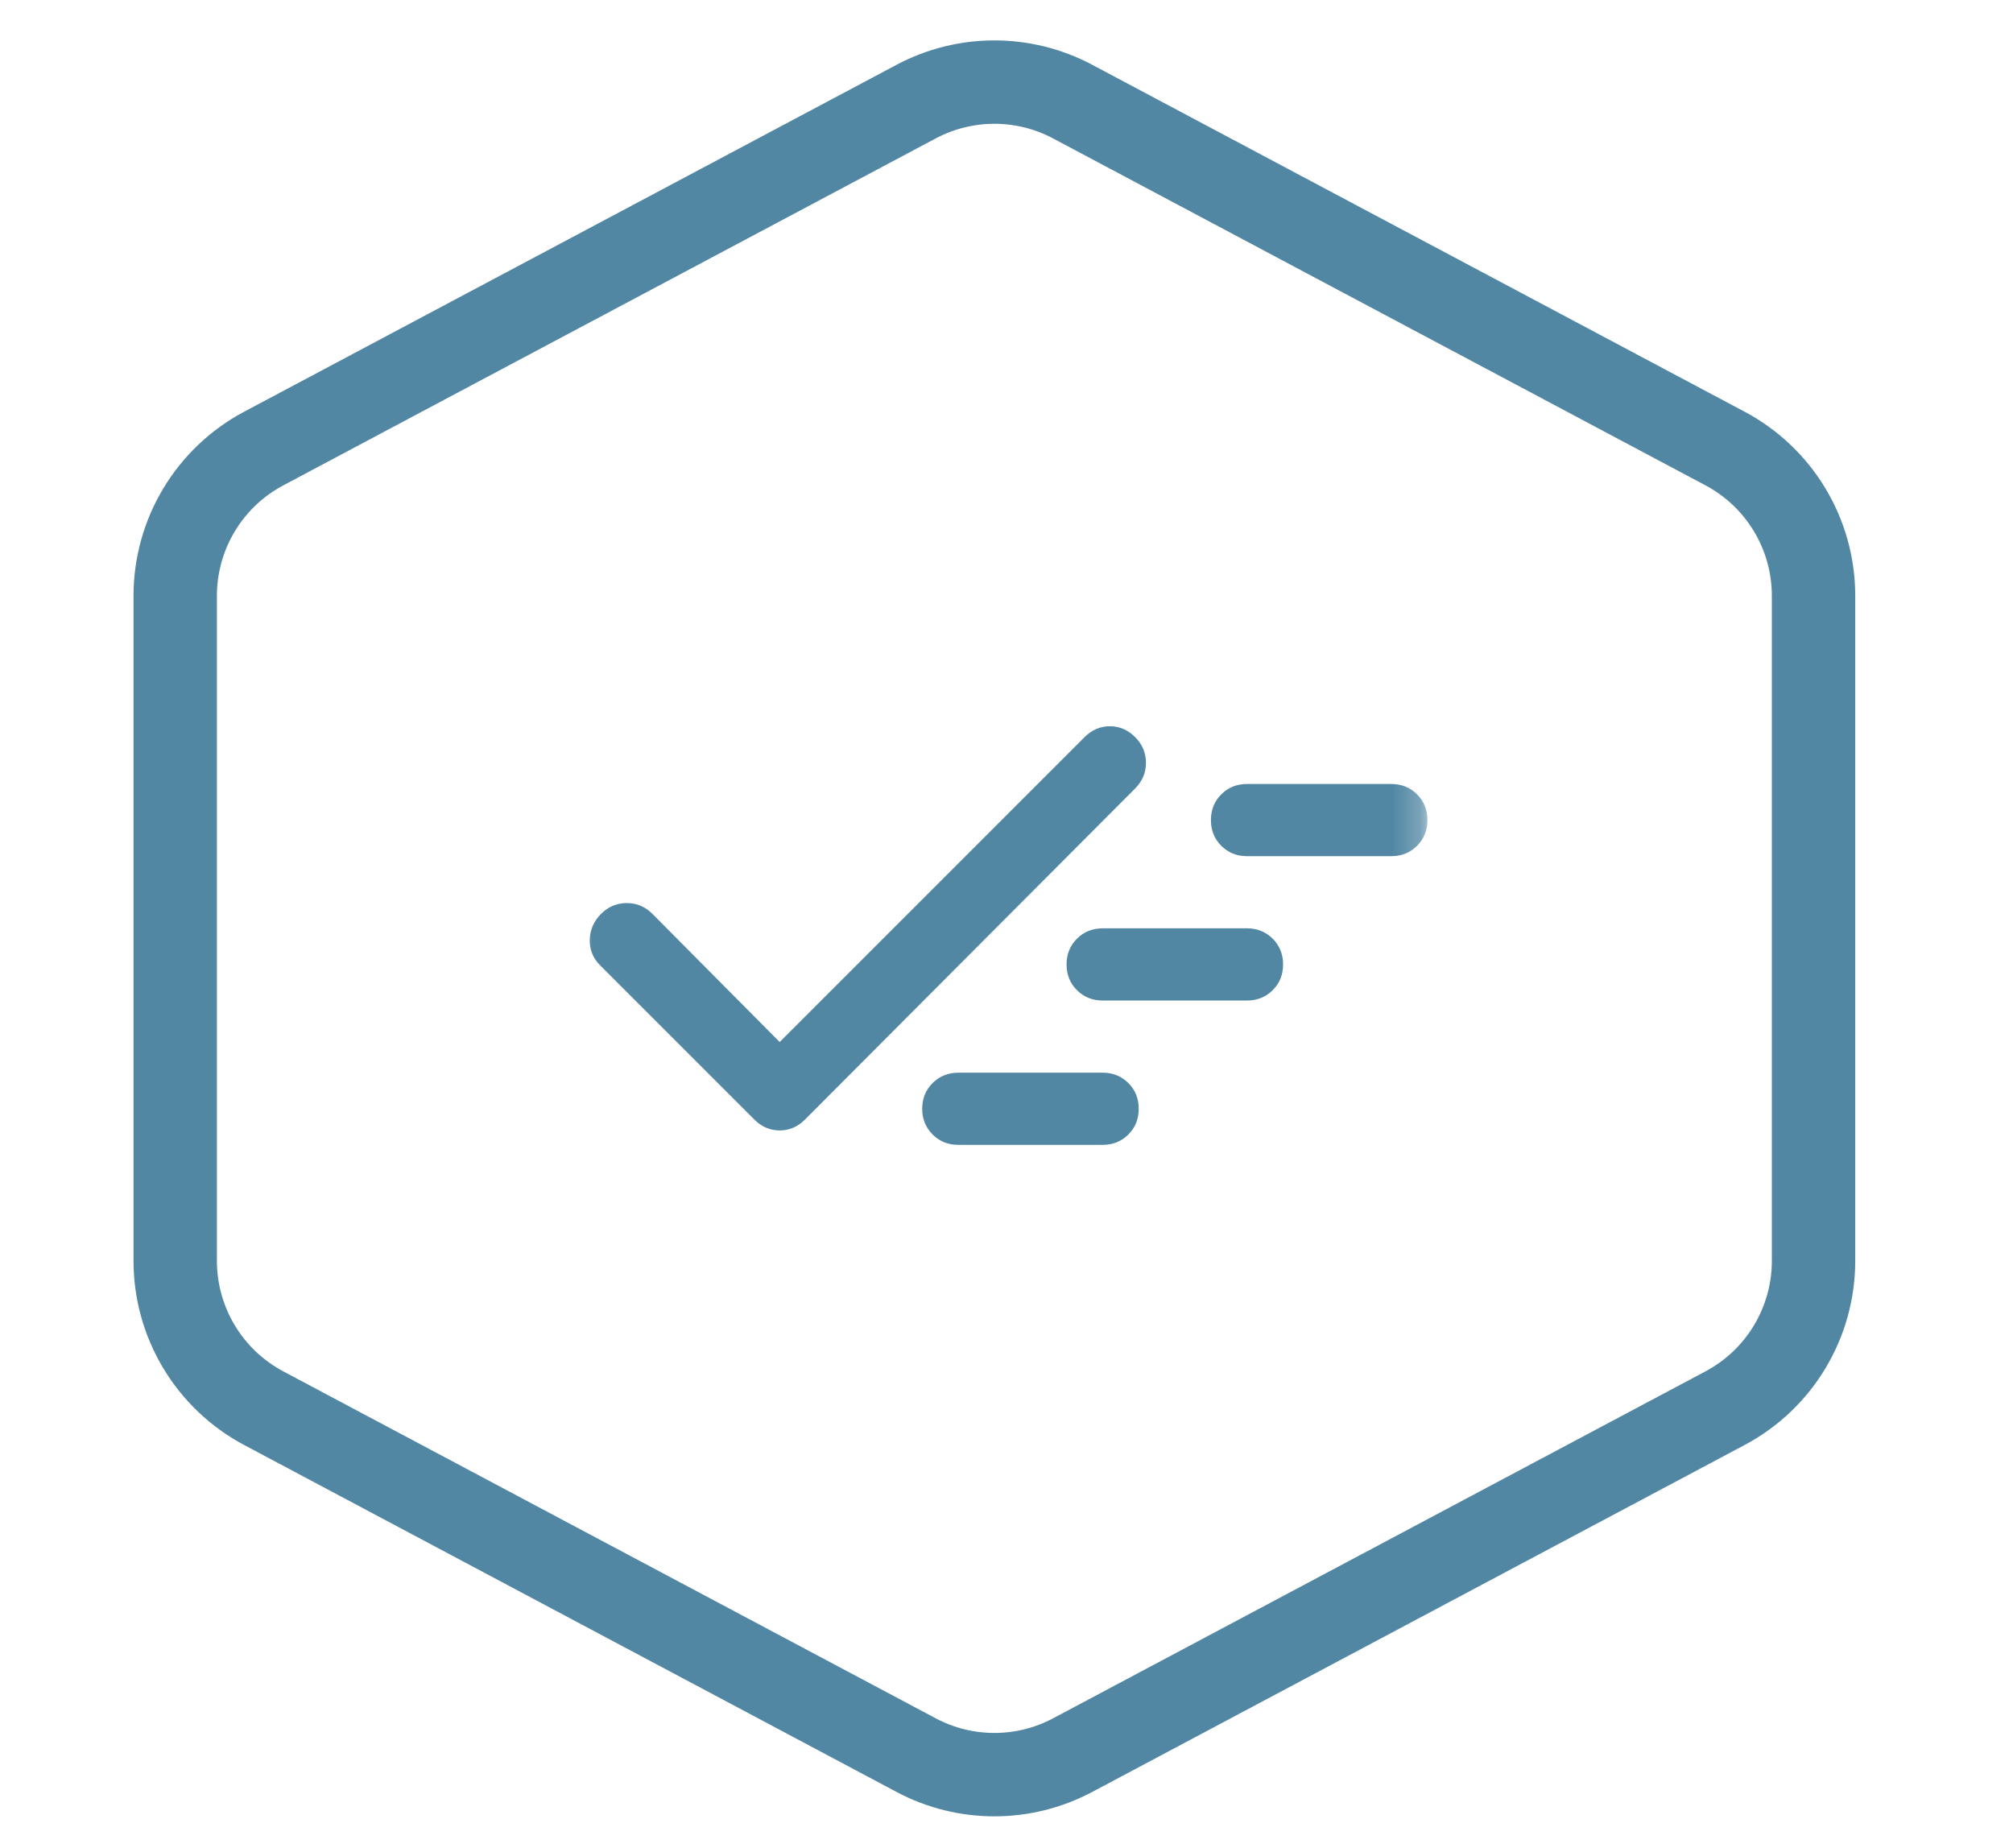 <svg width="73" height="67" viewBox="0 0 73 67" fill="none" xmlns="http://www.w3.org/2000/svg">
<path d="M33.222 3.685C34.997 2.741 37.125 2.741 38.9 3.685L62.559 16.266C64.533 17.316 65.767 19.37 65.767 21.606V45.725C65.766 47.961 64.533 50.014 62.559 51.064L38.9 63.646C37.125 64.59 34.997 64.59 33.222 63.646L9.562 51.064C7.589 50.014 6.355 47.961 6.354 45.725V21.606C6.354 19.37 7.588 17.316 9.562 16.266L33.222 3.685Z" stroke="#5187A3" stroke-width="3.024"/>
<mask id="mask0_1509_9101" style="mask-type:alpha" maskUnits="userSpaceOnUse" x="20" y="17" width="32" height="33">
<rect x="20.357" y="17.961" width="31.408" height="31.408" fill="#D9D9D9"/>
</mask>
<g mask="url(#mask0_1509_9101)">
<path d="M34.752 41.516C34.381 41.516 34.071 41.391 33.82 41.14C33.569 40.889 33.443 40.578 33.443 40.208C33.443 39.837 33.569 39.526 33.82 39.275C34.071 39.025 34.381 38.899 34.752 38.899H39.987C40.358 38.899 40.668 39.025 40.919 39.275C41.17 39.526 41.295 39.837 41.295 40.208C41.295 40.578 41.17 40.889 40.919 41.14C40.668 41.391 40.358 41.516 39.987 41.516H34.752ZM28.274 37.787L39.332 26.729C39.594 26.467 39.9 26.336 40.248 26.336C40.597 26.336 40.903 26.467 41.164 26.729C41.426 26.99 41.557 27.301 41.557 27.661C41.557 28.021 41.426 28.332 41.164 28.593L29.19 40.6C28.928 40.862 28.623 40.993 28.274 40.993C27.925 40.993 27.62 40.862 27.358 40.6L21.764 35.006C21.502 34.744 21.377 34.433 21.387 34.073C21.398 33.714 21.535 33.403 21.796 33.141C22.058 32.879 22.369 32.748 22.729 32.748C23.089 32.748 23.399 32.879 23.661 33.141L28.274 37.787ZM39.987 36.282C39.616 36.282 39.305 36.156 39.054 35.906C38.803 35.655 38.678 35.344 38.678 34.973C38.678 34.602 38.803 34.291 39.054 34.041C39.305 33.79 39.616 33.664 39.987 33.664H45.221C45.592 33.664 45.903 33.79 46.154 34.041C46.405 34.291 46.53 34.602 46.53 34.973C46.53 35.344 46.405 35.655 46.154 35.906C45.903 36.156 45.592 36.282 45.221 36.282H39.987ZM45.221 31.047C44.851 31.047 44.54 30.922 44.289 30.671C44.038 30.42 43.913 30.109 43.913 29.738C43.913 29.368 44.038 29.057 44.289 28.806C44.54 28.555 44.851 28.43 45.221 28.43H50.456C50.827 28.43 51.138 28.555 51.388 28.806C51.639 29.057 51.765 29.368 51.765 29.738C51.765 30.109 51.639 30.42 51.388 30.671C51.138 30.922 50.827 31.047 50.456 31.047H45.221Z" fill="#5187A3"/>
</g>
</svg>
